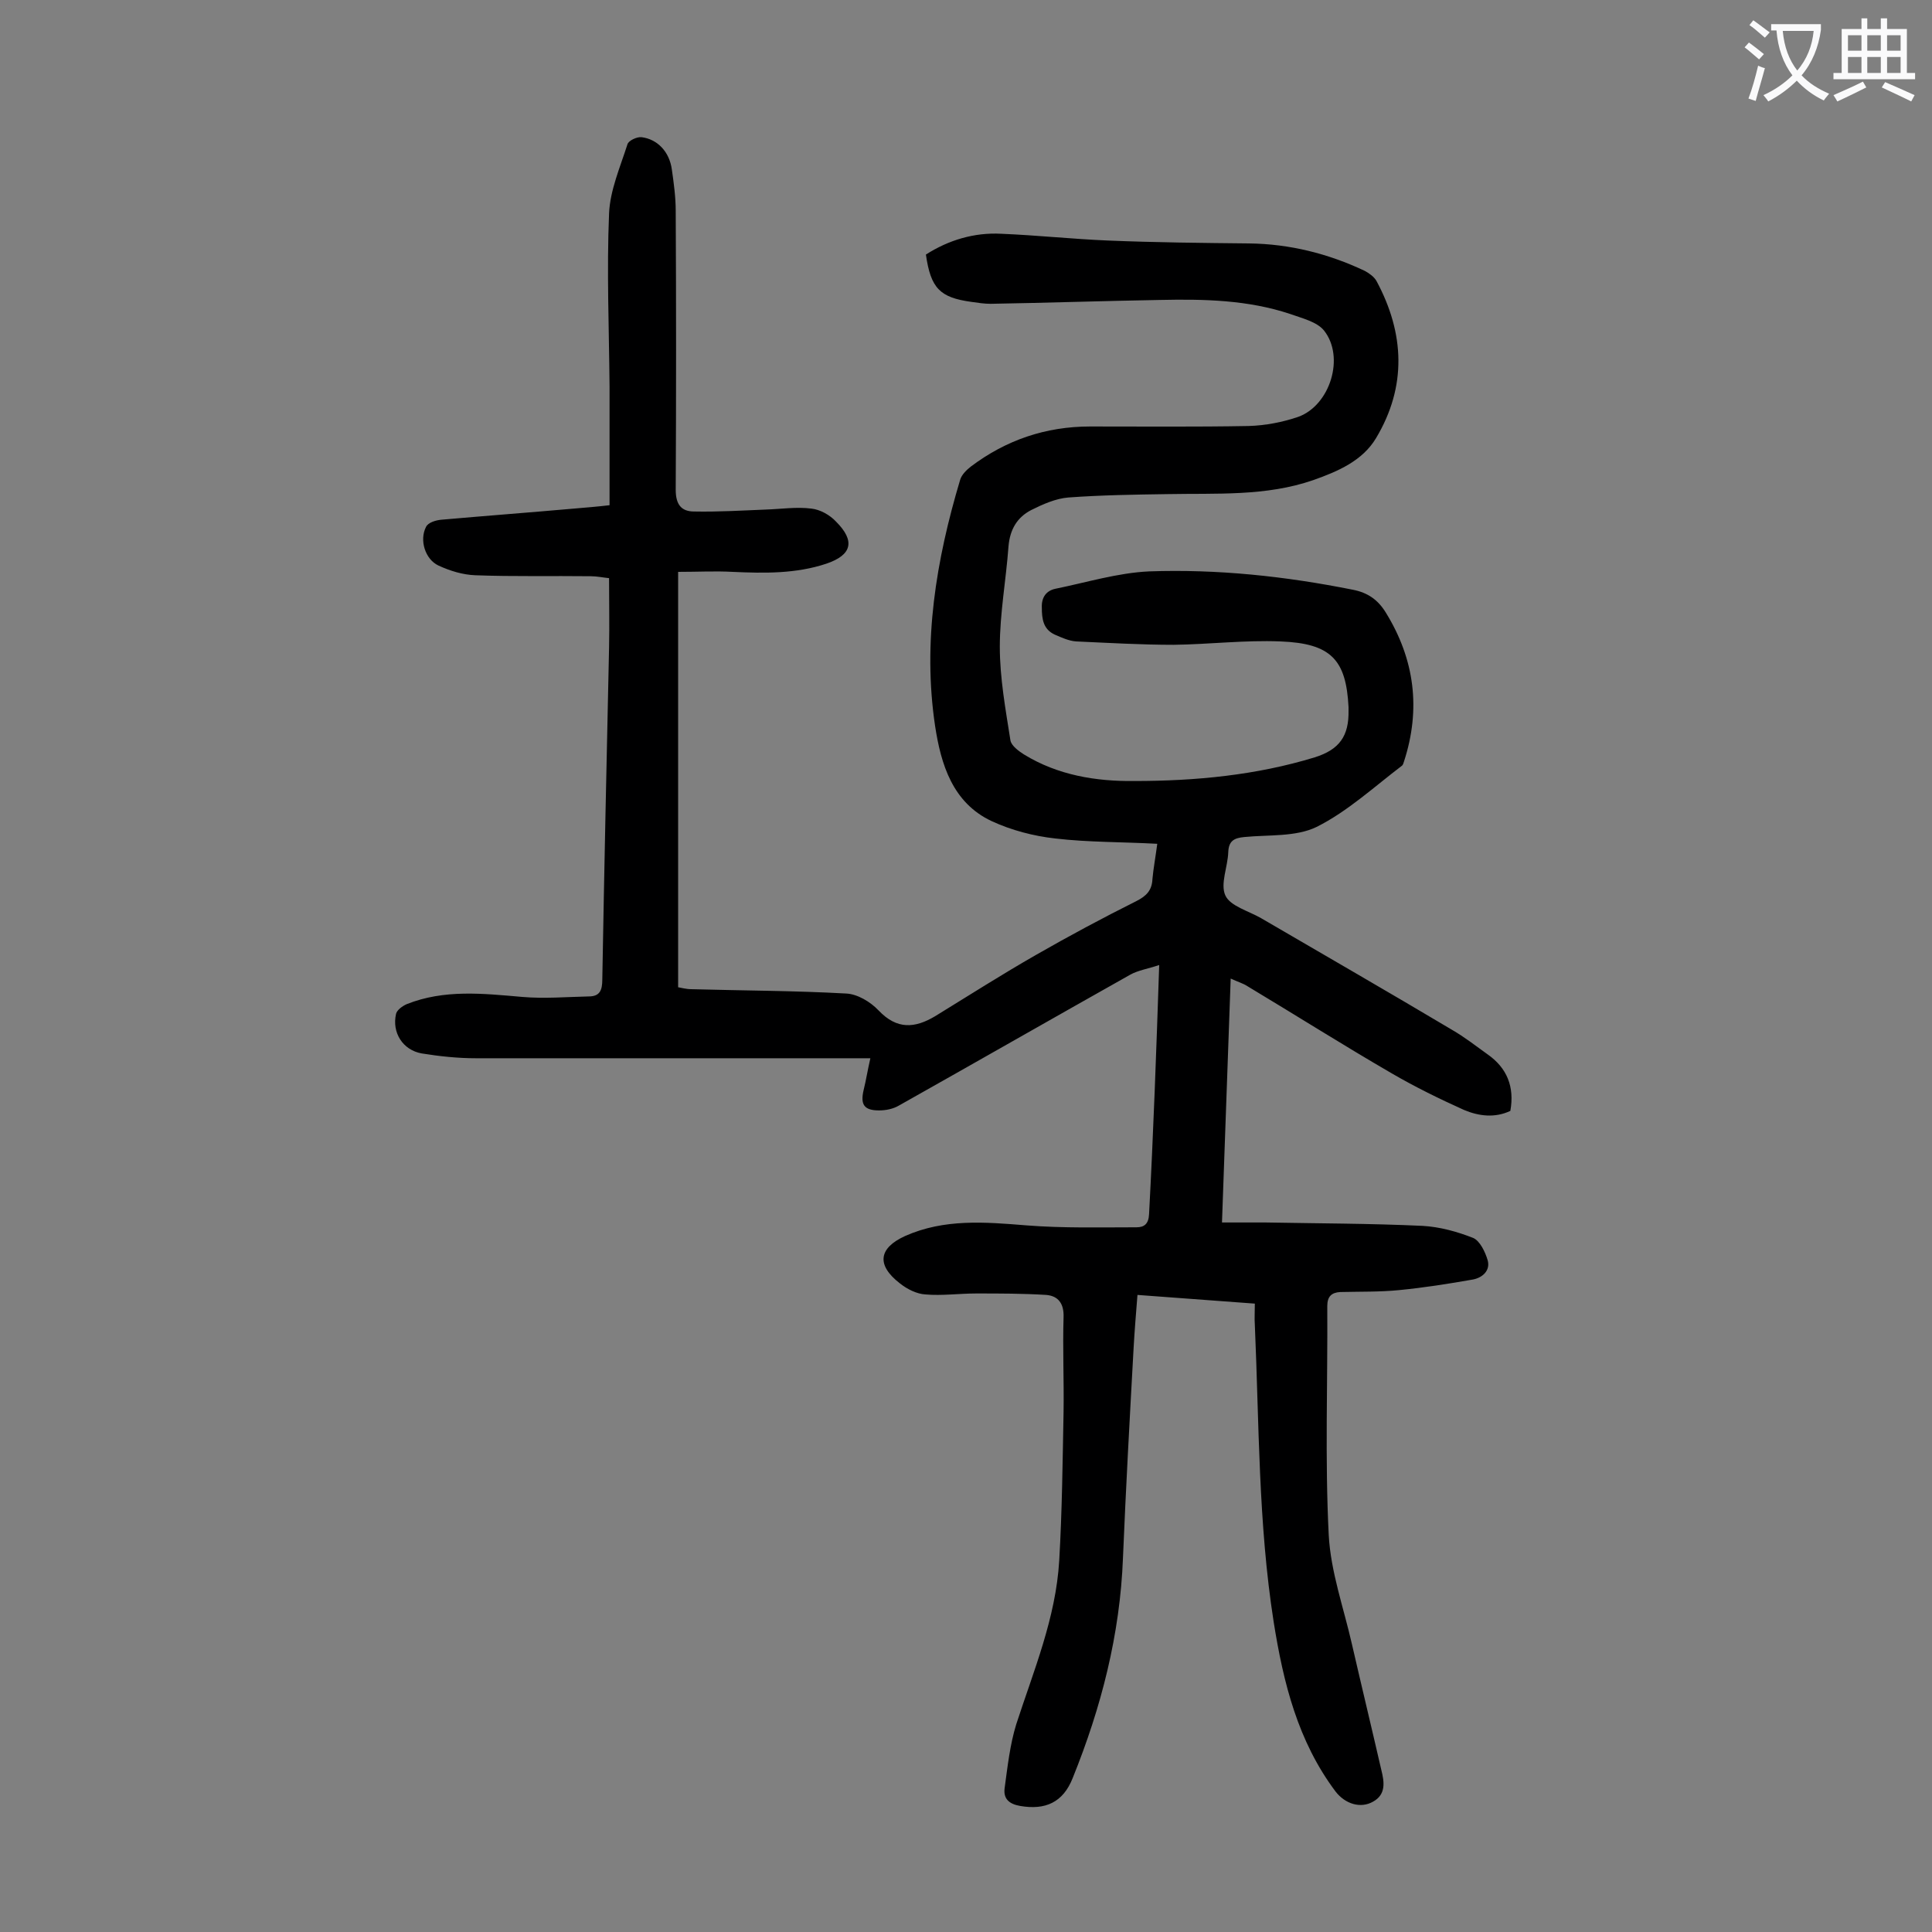 <svg enable-background="new 0 0 400 400" viewBox="0 0 400 400" xmlns="http://www.w3.org/2000/svg"><rect x="0" y="0" width="400" height="400" fill="#808080" stroke="none"/><path d="m240 199.8c-2.4.8-4.4 1.1-6 2-16 9-31.9 18.1-47.9 27.1-1.2.7-2.7 1-4.1 1-3.1 0-3.9-1.2-3.2-4.2.5-2 .8-4 1.4-6.6-1.9 0-3.3 0-4.7 0-25.7 0-51.3 0-77 0-3.7 0-7.5-.4-11.2-1-3.9-.7-6.2-4.3-5.3-8.2.2-.8 1.3-1.6 2.2-2 7.8-3.1 15.8-2.2 23.9-1.5 4.6.4 9.2 0 13.8-.1 2.3 0 2.8-1.3 2.8-3.5.4-22.9.9-45.8 1.4-68.7.1-4.6 0-9.3 0-14.4-1.1-.1-2.5-.4-3.8-.4-8-.1-15.9.1-23.9-.2-2.6-.1-5.2-.9-7.6-2-2.8-1.3-4-5.3-2.6-8 .4-.9 2-1.4 3.2-1.5 9.1-.8 18.3-1.5 27.4-2.3 2.4-.2 4.8-.4 7.4-.7 0-8.3 0-16.4 0-24.6-.1-11.9-.6-23.9-.1-35.8.2-4.8 2.3-9.6 3.8-14.3.2-.8 2-1.6 2.9-1.5 3.3.4 5.8 3 6.3 6.7.4 2.8.8 5.7.8 8.6.1 19.2.1 38.5 0 57.7 0 3.1 1.2 4.5 3.8 4.5 4.9.1 9.9-.2 14.8-.4 3.2-.1 6.4-.6 9.5-.2 1.8.2 3.8 1.3 5.1 2.7 4 4 3.3 6.9-2 8.7-6.3 2.1-12.8 2-19.4 1.7-3.6-.2-7.2 0-11.3 0v86c.6.1 1.7.4 2.7.4 10.7.3 21.4.3 32.1.9 2.3.1 5 1.7 6.7 3.5 3.8 4 7.5 3.7 11.7 1.2 7-4.3 13.9-8.7 20.9-12.7 6.8-3.9 13.7-7.6 20.7-11.1 2.2-1.1 3.3-2.3 3.4-4.6.2-2.2.6-4.3 1-7.3-7.3-.4-14.3-.3-21.1-1.1-4.5-.5-9.1-1.7-13.2-3.6-8.1-3.8-10.5-11.8-11.7-19.7-2.6-17.4.2-34.3 5.2-51 .3-1 1.3-2 2.2-2.7 7.3-5.5 15.5-8.3 24.7-8.3 10.9 0 21.9.1 32.8-.1 3.5-.1 7.1-.8 10.3-1.9 6.6-2.4 9.7-12.4 5.3-17.9-1.5-1.8-4.5-2.5-7-3.4-8.7-2.9-17.8-3.1-26.9-2.9-11.7.2-23.4.6-35.1.8-1.3 0-2.6-.2-4-.4-6.5-.9-8.4-2.8-9.4-9.8 4.7-3 10-4.6 15.6-4.3 7.4.3 14.8 1.1 22.1 1.4 9.7.4 19.4.5 29.2.6 8.4.1 16.4 2.1 24 5.7.9.5 1.9 1.2 2.4 2.1 5.8 10.8 6.3 21.8-.1 32.5-2.8 4.7-7.9 6.9-13 8.7-9.8 3.4-20.1 2.7-30.2 2.9-6.8.1-13.7.2-20.5.7-2.6.2-5.3 1.4-7.7 2.6-2.9 1.5-4.4 4-4.7 7.5-.5 6.9-1.8 13.9-1.8 20.8 0 6.5 1.2 13 2.2 19.4.2 1.1 1.7 2.2 2.8 2.9 7 4.3 14.9 5.6 22.9 5.5 12.6 0 25.2-1.2 37.3-4.9 5.1-1.6 7.1-4.4 7-9.7 0-.2 0-.4 0-.7-.5-9.8-3.6-13.2-14.1-13.6-7.4-.3-14.7.6-22.1.7-6.7 0-13.5-.4-20.2-.7-1.5-.1-3-.8-4.4-1.4-2.4-1.1-2.7-3.2-2.7-5.6-.1-2.1.9-3.5 2.8-3.9 6.4-1.3 12.9-3.3 19.4-3.6 14.2-.5 28.2 1 42.2 3.8 3.1.6 5.2 2.1 6.8 4.7 6 9.7 7.3 20 3.8 30.8-.1.3-.2.7-.4.9-5.8 4.4-11.3 9.5-17.7 12.7-4.3 2.1-9.9 1.6-15 2.1-2.1.2-3.2.8-3.3 3.1-.1 3.1-1.7 6.6-.6 9 1 2.2 4.8 3.2 7.4 4.7 13.2 7.7 26.4 15.3 39.5 23.1 2.6 1.5 4.9 3.3 7.4 5.1 4 2.8 5.6 6.7 4.7 11.7-3.2 1.5-6.5 1.1-9.6-.2-5.1-2.3-10.2-4.8-15-7.6-10-5.8-19.8-12-29.8-18-.9-.6-2-.9-3.5-1.6-.6 16.9-1.2 33.4-1.8 50.5h9c10.8.2 21.7.2 32.5.7 3.6.2 7.2 1.2 10.5 2.5 1.4.6 2.5 2.9 3 4.6.6 2.1-1 3.6-3 4-5.1.9-10.2 1.7-15.3 2.2-4 .4-8.1.3-12.2.4-1.8.1-2.7.9-2.7 2.9.1 15.8-.5 31.7.3 47.4.4 7.6 3.1 15.1 4.8 22.6 2 8.7 4.1 17.4 6.1 26.1.6 2.4 1 5-1.7 6.5-2.6 1.5-5.8.5-7.8-2.1-7.8-10.4-10.8-22.5-12.8-35.1-3.2-20.4-3-41-3.9-61.5-.1-1.3 0-2.6 0-4.4-8.1-.6-16-1.2-24.3-1.8-.3 3.8-.6 7.4-.8 11-.8 14.5-1.6 28.9-2.2 43.4-.6 15.9-4.5 31-10.4 45.6-2 5.1-5.7 6.7-10.9 5.8-2.3-.4-3.5-1.5-3.2-3.7.6-4.4 1.1-9 2.4-13.2 3.6-11.1 8.2-22 8.9-33.9.6-10.3.7-20.5.9-30.8.1-6.5-.2-13.1 0-19.6.1-2.8-1.1-4.4-3.6-4.6-4.8-.3-9.6-.3-14.5-.3-3.5 0-7.1.5-10.5.2-1.8-.1-3.8-1.1-5.3-2.3-4.9-3.8-4.4-7.3 1.1-9.8 8.1-3.6 16.5-2.9 25.1-2.2 7.6.6 15.2.4 22.8.4 1.6 0 2.5-.7 2.6-2.7.9-16.9 1.5-33.6 2.1-51.6z" fill="#000001"/><g fill="#fafafb"><path d="m362.1 8.8c1.1.8 2.1 1.6 3.1 2.4l-1 1.1c-1.3-1.1-2.3-2-3-2.5zm1.9 4.8c.5.2.9.4 1.4.5-.6 2.3-1.3 4.5-1.9 6.8l-1.5-.5c.8-2.1 1.4-4.3 2-6.8zm-1-9.4c1.3.9 2.4 1.8 3.4 2.5l-1 1.1c-1.4-1.2-2.4-2.1-3.2-2.6zm3.7 2.2v-1.4h10.3v1.2c-.5 3.6-1.8 6.8-4 9.4 1.5 1.6 3.4 2.8 5.7 3.8-.3.4-.7.8-1.1 1.4-2.3-1.1-4.1-2.5-5.6-4.1-1.6 1.6-3.6 3.1-5.9 4.3-.3-.5-.7-.9-1-1.3 2.4-1.1 4.4-2.5 6-4.1-1.9-2.5-3-5.6-3.3-9.3h-1.1zm8.8 0h-6.4c.3 3.3 1.3 6 3 8.2 2-2.3 3.1-5.1 3.4-8.2z"/><path d="m385.3 3.8h1.3v2.2h2.8v-2.2h1.3v2.2h4.1v9.1h1.7v1.3h-16.9v-1.3h1.7v-9.1h4.1v-2.2zm.4 13.1.7 1.2c-1.8.9-3.8 1.9-6 2.9-.2-.4-.5-.8-.8-1.3 2.3-1 4.3-1.9 6.1-2.8zm-3.1-6.4h2.8v-3.2h-2.8zm0 4.6h2.8v-3.3h-2.8zm4-4.6h2.8v-3.2h-2.8zm0 4.6h2.8v-3.3h-2.8zm3.7 1.9c2.1.9 4.1 1.8 6.1 2.7l-.7 1.3c-2.2-1.1-4.2-2-6.1-2.9zm3.2-9.7h-2.8v3.2h2.8zm-2.8 7.8h2.8v-3.3h-2.8z"/></g></svg>